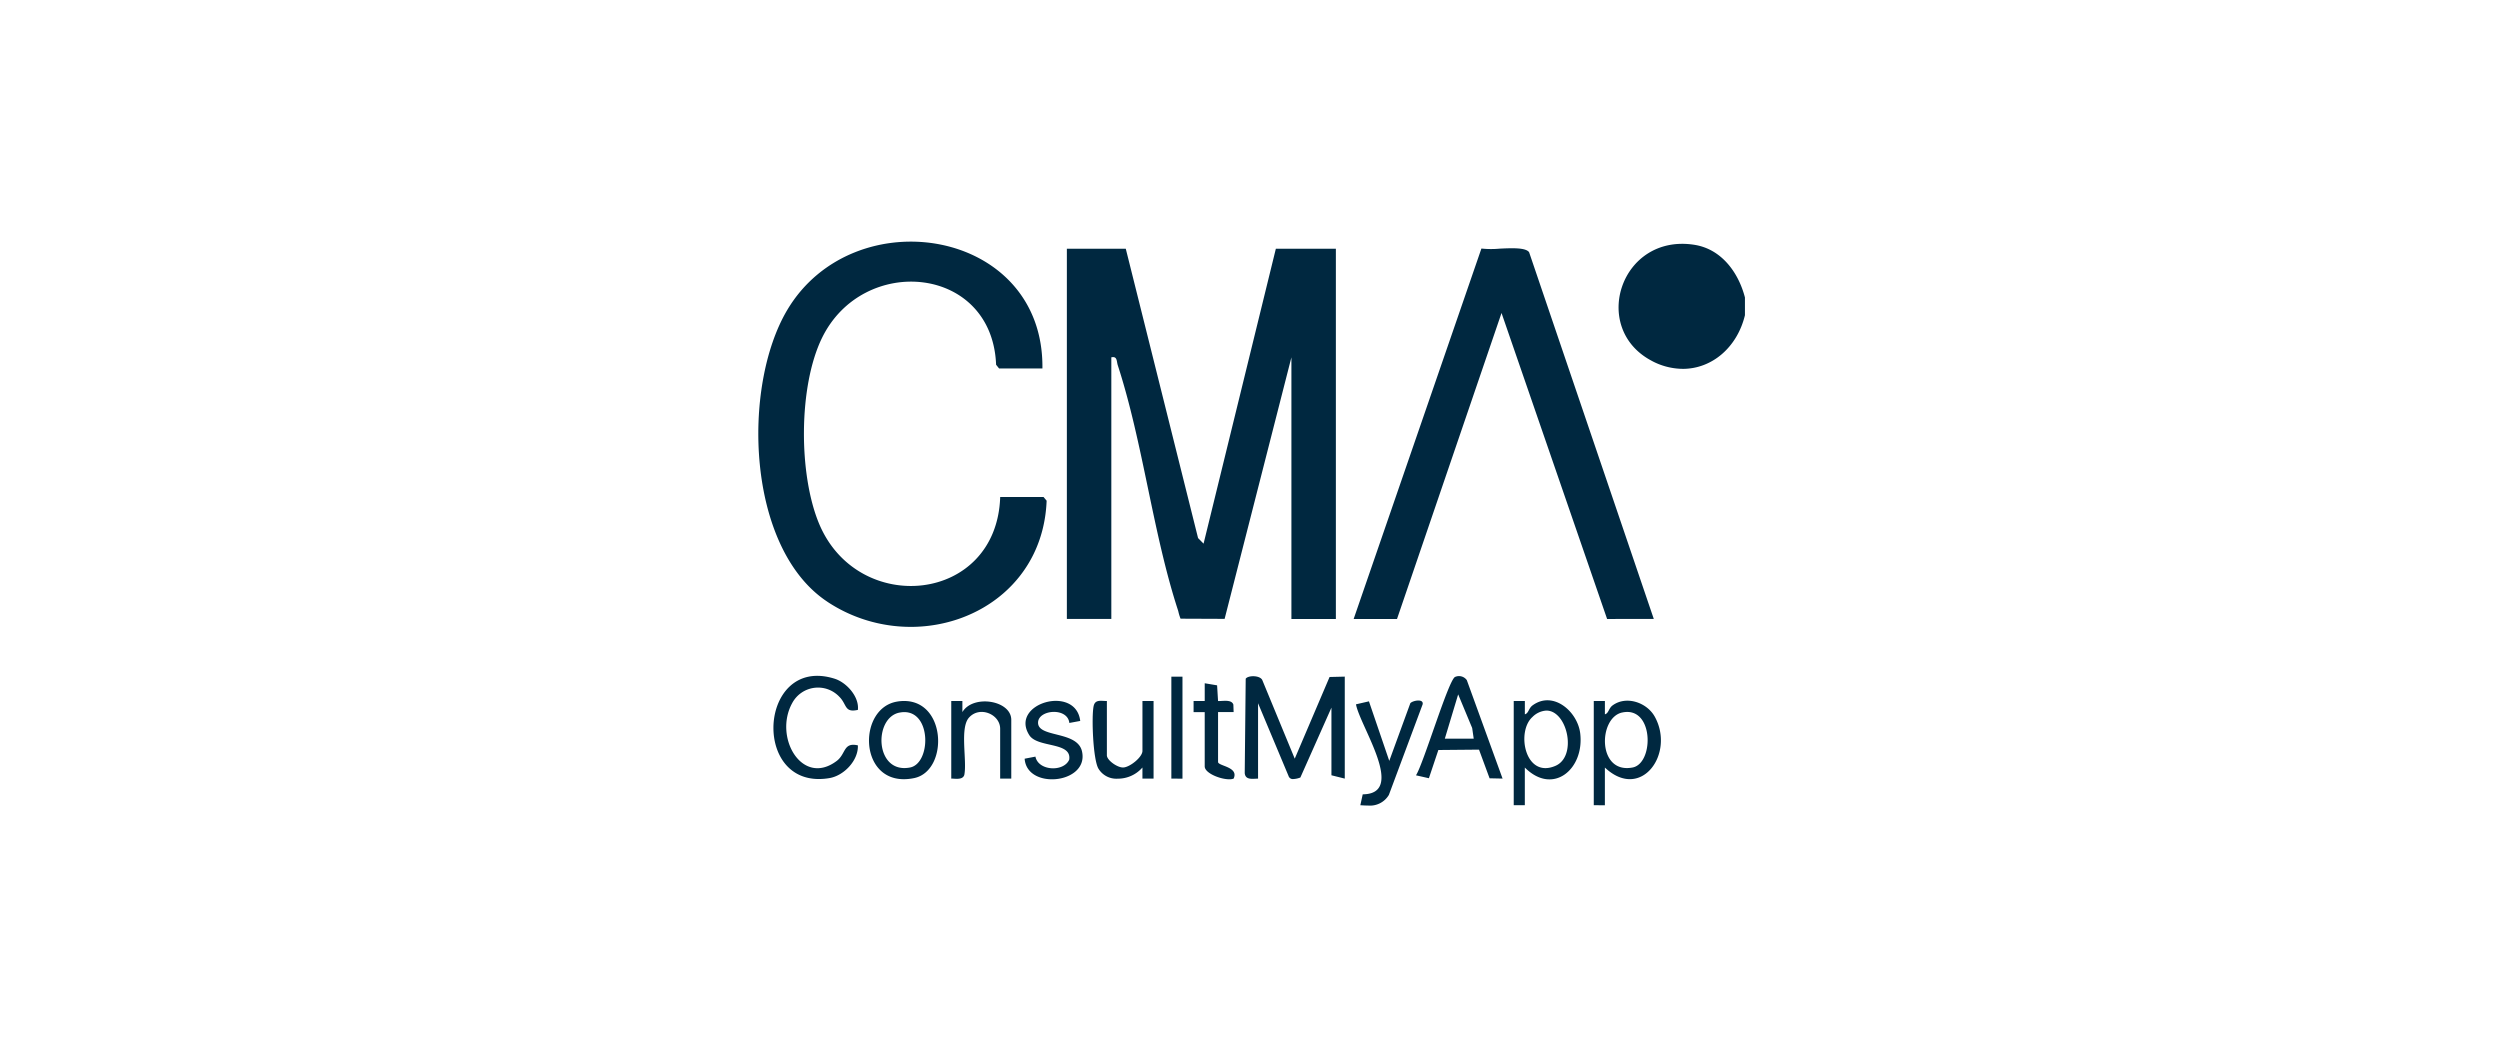 <svg xmlns="http://www.w3.org/2000/svg" xmlns:xlink="http://www.w3.org/1999/xlink" width="600" height="250" viewBox="0 0 600 250"><defs><clipPath id="clip-consultmyapp"><rect width="600" height="250"></rect></clipPath></defs><g id="consultmyapp" clip-path="url(#clip-consultmyapp)"><path id="Union_4" data-name="Union 4" d="M-12036.519-946.746l.571-2.616c10.561-.085-.625-16.267-1.618-21.6l3.113-.717,4.878,14.29,5.053-13.839c.544-.647,3.268-1.165,2.953.274l-8.1,21.73a5.261,5.261,0,0,1-5.022,2.553C-12035.259-946.669-12035.866-946.7-12036.519-946.746Zm56.024,0v-25.01l2.67,0,0,3.193c.925-.242.879-1.431,1.848-2.142,3.293-2.418,8.239-.694,10.122,2.708,4.912,8.875-3.308,20.364-11.974,12.208v9.046Zm6.789-22.246c-5.729,1.261-5.98,14.833,2.535,13.19,4.9-.946,5.114-13.332-1.3-13.332A5.779,5.779,0,0,0-11973.705-968.988Zm-26,22.246v-25.01l2.67,0,0,3.193c.922-.242.878-1.431,1.845-2.142,4.945-3.629,10.808,1.456,11.443,6.713,1.031,8.55-6.506,14.994-13.295,8.2v9.046Zm4.433-21.121c-3.852,3.551-1.7,14.8,5.573,11.672,5.314-2.288,2.859-13.267-2.162-13.267A5.119,5.119,0,0,0-11995.27-967.862Zm-121.815,9.955,2.59-.5c.7,3.474,6.809,3.726,8.106.735.679-4.363-7.586-2.76-9.577-5.889-4.846-7.618,11.171-12.244,12.223-3.409l-2.614.484c-.405-3.765-7.261-3.231-7.5-.229-.311,3.876,9.414,1.985,10.54,7.051.958,4.3-3.2,6.7-7.187,6.7C-12113.728-952.956-12116.845-954.519-12117.085-957.907Zm43.218,1.853v-13.037l-2.671,0v-2.667l2.674.007,0-4.263,2.97.5.229,3.763c.267.013.592,0,.933-.023,1.1-.059,2.406-.118,2.742.881l.063,1.8-3.736,0v11.973c0,.984,5.062,1.15,3.736,3.989a2.791,2.791,0,0,1-1.042.165C-12070.176-952.964-12073.867-954.469-12073.867-956.054Zm-73.769-15.573c11.826-1.863,12.653,16.6,4.017,18.377a12.192,12.192,0,0,1-2.456.263C-12157-952.988-12156.908-970.165-12147.636-971.627Zm.532,2.65c-6.308,1.211-5.966,14.821,2.523,13.179,4.966-.961,5.2-13.293-1.388-13.292A6.027,6.027,0,0,0-12147.1-968.976Zm93.348,15.192-7.307-17.436v18.093c-1.331.016-3.039.4-3.2-1.328l.234-22.648c.611-.866,3.474-.828,3.989.343l7.78,18.843,8.359-19.6,3.648-.09v24.477l-3.2-.8v-16.23l-7.458,16.769a5.251,5.251,0,0,1-1.672.367A1.063,1.063,0,0,1-12053.756-953.784Zm-123.62-11.628c.062-7.353,5.159-14.705,14.7-11.69,2.814.889,5.929,4.289,5.571,7.478-3.314.743-2.562-1.329-4.515-3.213a7.027,7.027,0,0,0-11.253,1.593c-4.518,8.2,2.407,20.145,10.7,13.864,2.228-1.688,1.535-4.523,5.063-3.726.167,3.572-3.308,7.257-6.8,7.852a15.209,15.209,0,0,1-2.56.226C-12173.905-953.029-12177.426-959.221-12177.376-965.412Zm43.355,12.3c-.239-.011-.47-.024-.673-.02v-18.624l2.67,0,0,2.664c2.536-4.3,11.734-2.85,11.734,1.863v14.1h-2.669V-965.1c0-3.463-4.893-5.569-7.481-2.673-2.271,2.543-.419,10.337-1.128,13.774-.259.776-1.022.913-1.811.913C-12133.593-953.087-12133.811-953.1-12134.021-953.108Zm34.609-2.48c-1.261-2.353-1.63-12.167-1.135-14.834.274-1.477,1.288-1.415,2.46-1.353.241.011.492.024.742.024v13.037c0,1.183,2.559,3,3.96,2.919,1.613-.095,4.577-2.507,4.577-3.982v-11.973h2.668v18.624l-2.672,0,0-2.664a7.8,7.8,0,0,1-5.946,2.683A5.014,5.014,0,0,1-12099.411-955.588Zm17.54,2.461V-977.6h2.668v24.477Zm76.375-.074-2.536-6.878-9.758.088-2.271,6.773-3.1-.7c1.787-2.714,7.865-23.109,9.4-23.612a2.3,2.3,0,0,1,2.8.771l8.581,23.629Zm-10.744-9.507h6.936l-.368-2.559-3.362-8.077Zm-148.187-32.868c-19.435-12.849-20.573-51.563-9.646-69.991,15.993-26.966,61.672-19.663,61.257,14h-10.405l-.712-.886c-.924-23.923-31.96-26.66-41.8-6.4-5.643,11.614-5.63,32.657-.693,44.522,9.307,22.364,42.634,19.23,43.477-6.378h10.405l.74.884c-.734,18.951-16.128,30.285-32.618,30.284A36.2,36.2,0,0,1-12164.428-995.576Zm187.135,4.136-25.338-73.437-25.084,73.437h-10.405l30.66-88.9a22.122,22.122,0,0,0,4.373.025c2.959-.141,6.249-.281,7.075.855l29.925,88.02Zm-75.766,0v-62.79l-16.029,62.765-10.578-.044a11.367,11.367,0,0,1-.551-1.829c-6.113-18.669-8.423-40.257-14.514-58.992-.306-.943-.088-2.234-1.547-1.9v62.79h-10.672V-1080.3h14.14l17.348,69.436,1.321,1.342,17.347-70.777h14.406v88.863Zm86.429-61.982c-14.781-7.814-7.415-30.593,10.286-27.817,6.5,1.02,10.581,6.642,12.132,12.643v4.257c-1.851,7.677-7.877,12.873-14.918,12.872A15.991,15.991,0,0,1-11966.63-1053.422Z" transform="translate(12363 1140)" fill="#002840"></path></g></svg>
